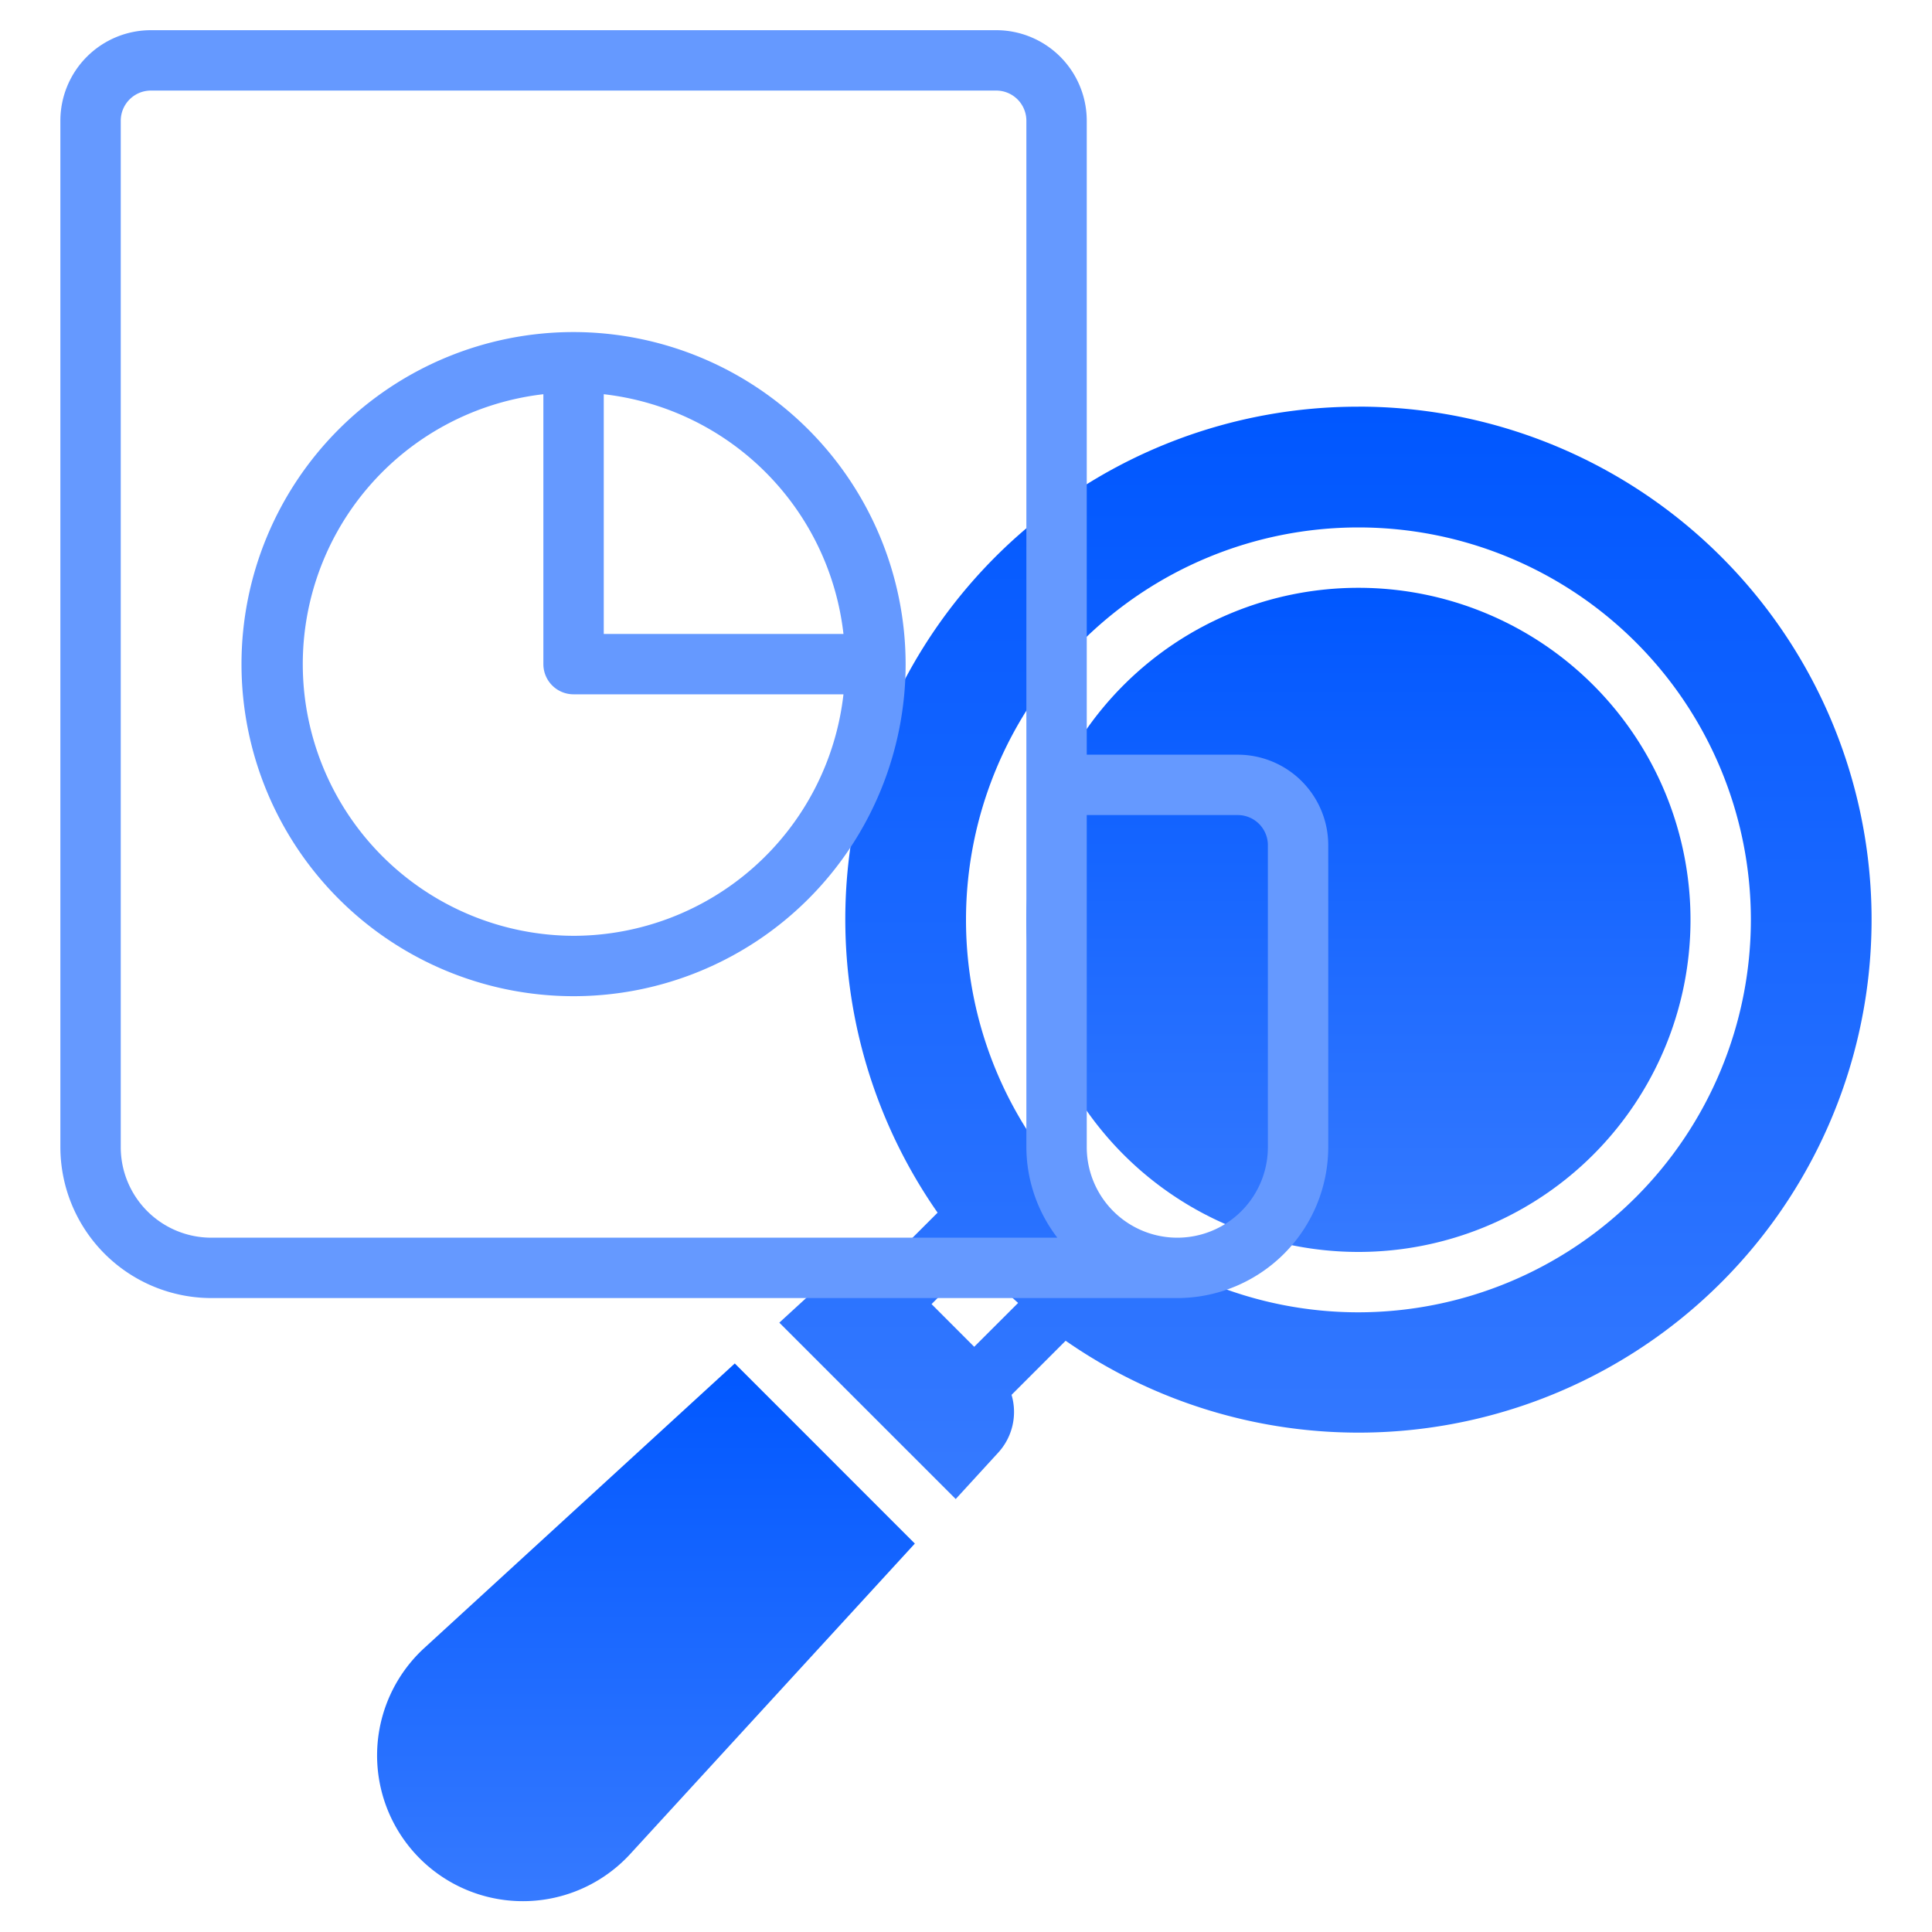 <?xml version="1.0" encoding="UTF-8"?> <svg xmlns="http://www.w3.org/2000/svg" width="40" height="40" viewBox="0 0 40 40" fill="none"><path d="M28.125 25.92a6.875 6.875 0 1 0 0-13.75 6.875 6.875 0 0 0 0 13.75Z" fill="url(#a)"></path><path d="M8.774 34.13a3.018 3.018 0 1 0 4.265 4.265l5.902-6.437-3.728-3.729-6.439 5.901Z" fill="url(#b)"></path><path d="M28.125 8.42a10.612 10.612 0 0 0-8.713 16.687l-1.12 1.12a1.24 1.24 0 0 0-1.195.275l-.962.882 3.652 3.652.882-.963a1.246 1.246 0 0 0 .274-1.194l1.12-1.12a10.621 10.621 0 1 0 6.062-19.34ZM20.17 27.884 19.287 27l.908-.909c.277.312.572.607.884.885l-.909.908Zm7.955-.714a8.125 8.125 0 1 1 8.125-8.125 8.134 8.134 0 0 1-8.125 8.125Z" fill="url(#c)"></path><path d="M25.625 15.625H22.5V2.5A1.875 1.875 0 0 0 20.625.625h-17.5A1.875 1.875 0 0 0 1.25 2.5v21.25a3.129 3.129 0 0 0 3.125 3.125h20A3.129 3.129 0 0 0 27.5 23.75V17.5a1.875 1.875 0 0 0-1.875-1.875ZM2.5 23.75V2.5a.625.625 0 0 1 .625-.625h17.5a.625.625 0 0 1 .625.625v21.25c.002.678.228 1.337.641 1.875H4.375A1.875 1.875 0 0 1 2.5 23.75Zm23.75 0a1.875 1.875 0 1 1-3.75 0v-6.875h3.125a.624.624 0 0 1 .625.625v6.25Z" fill="#6599FF"></path><path d="M11.875 6.875a6.875 6.875 0 1 0 6.875 6.875 6.883 6.883 0 0 0-6.875-6.875Zm5.588 6.25H12.5V8.162a5.633 5.633 0 0 1 4.963 4.963Zm-5.588 6.25a5.625 5.625 0 0 1-.625-11.213v5.588a.625.625 0 0 0 .625.625h5.588a5.632 5.632 0 0 1-5.588 5Z" fill="#6599FF"></path><defs><linearGradient id="a" x1="28.125" y1="12.17" x2="28.125" y2="25.92" gradientUnits="userSpaceOnUse"><stop stop-color="#0057FF"></stop><stop offset="1" stop-color="#367AFF"></stop></linearGradient><linearGradient id="b" x1="13.367" y1="28.229" x2="13.367" y2="39.376" gradientUnits="userSpaceOnUse"><stop stop-color="#0057FF"></stop><stop offset="1" stop-color="#367AFF"></stop></linearGradient><linearGradient id="c" x1="27.442" y1="8.42" x2="27.442" y2="31.036" gradientUnits="userSpaceOnUse"><stop stop-color="#0057FF"></stop><stop offset="1" stop-color="#367AFF"></stop></linearGradient></defs></svg> 